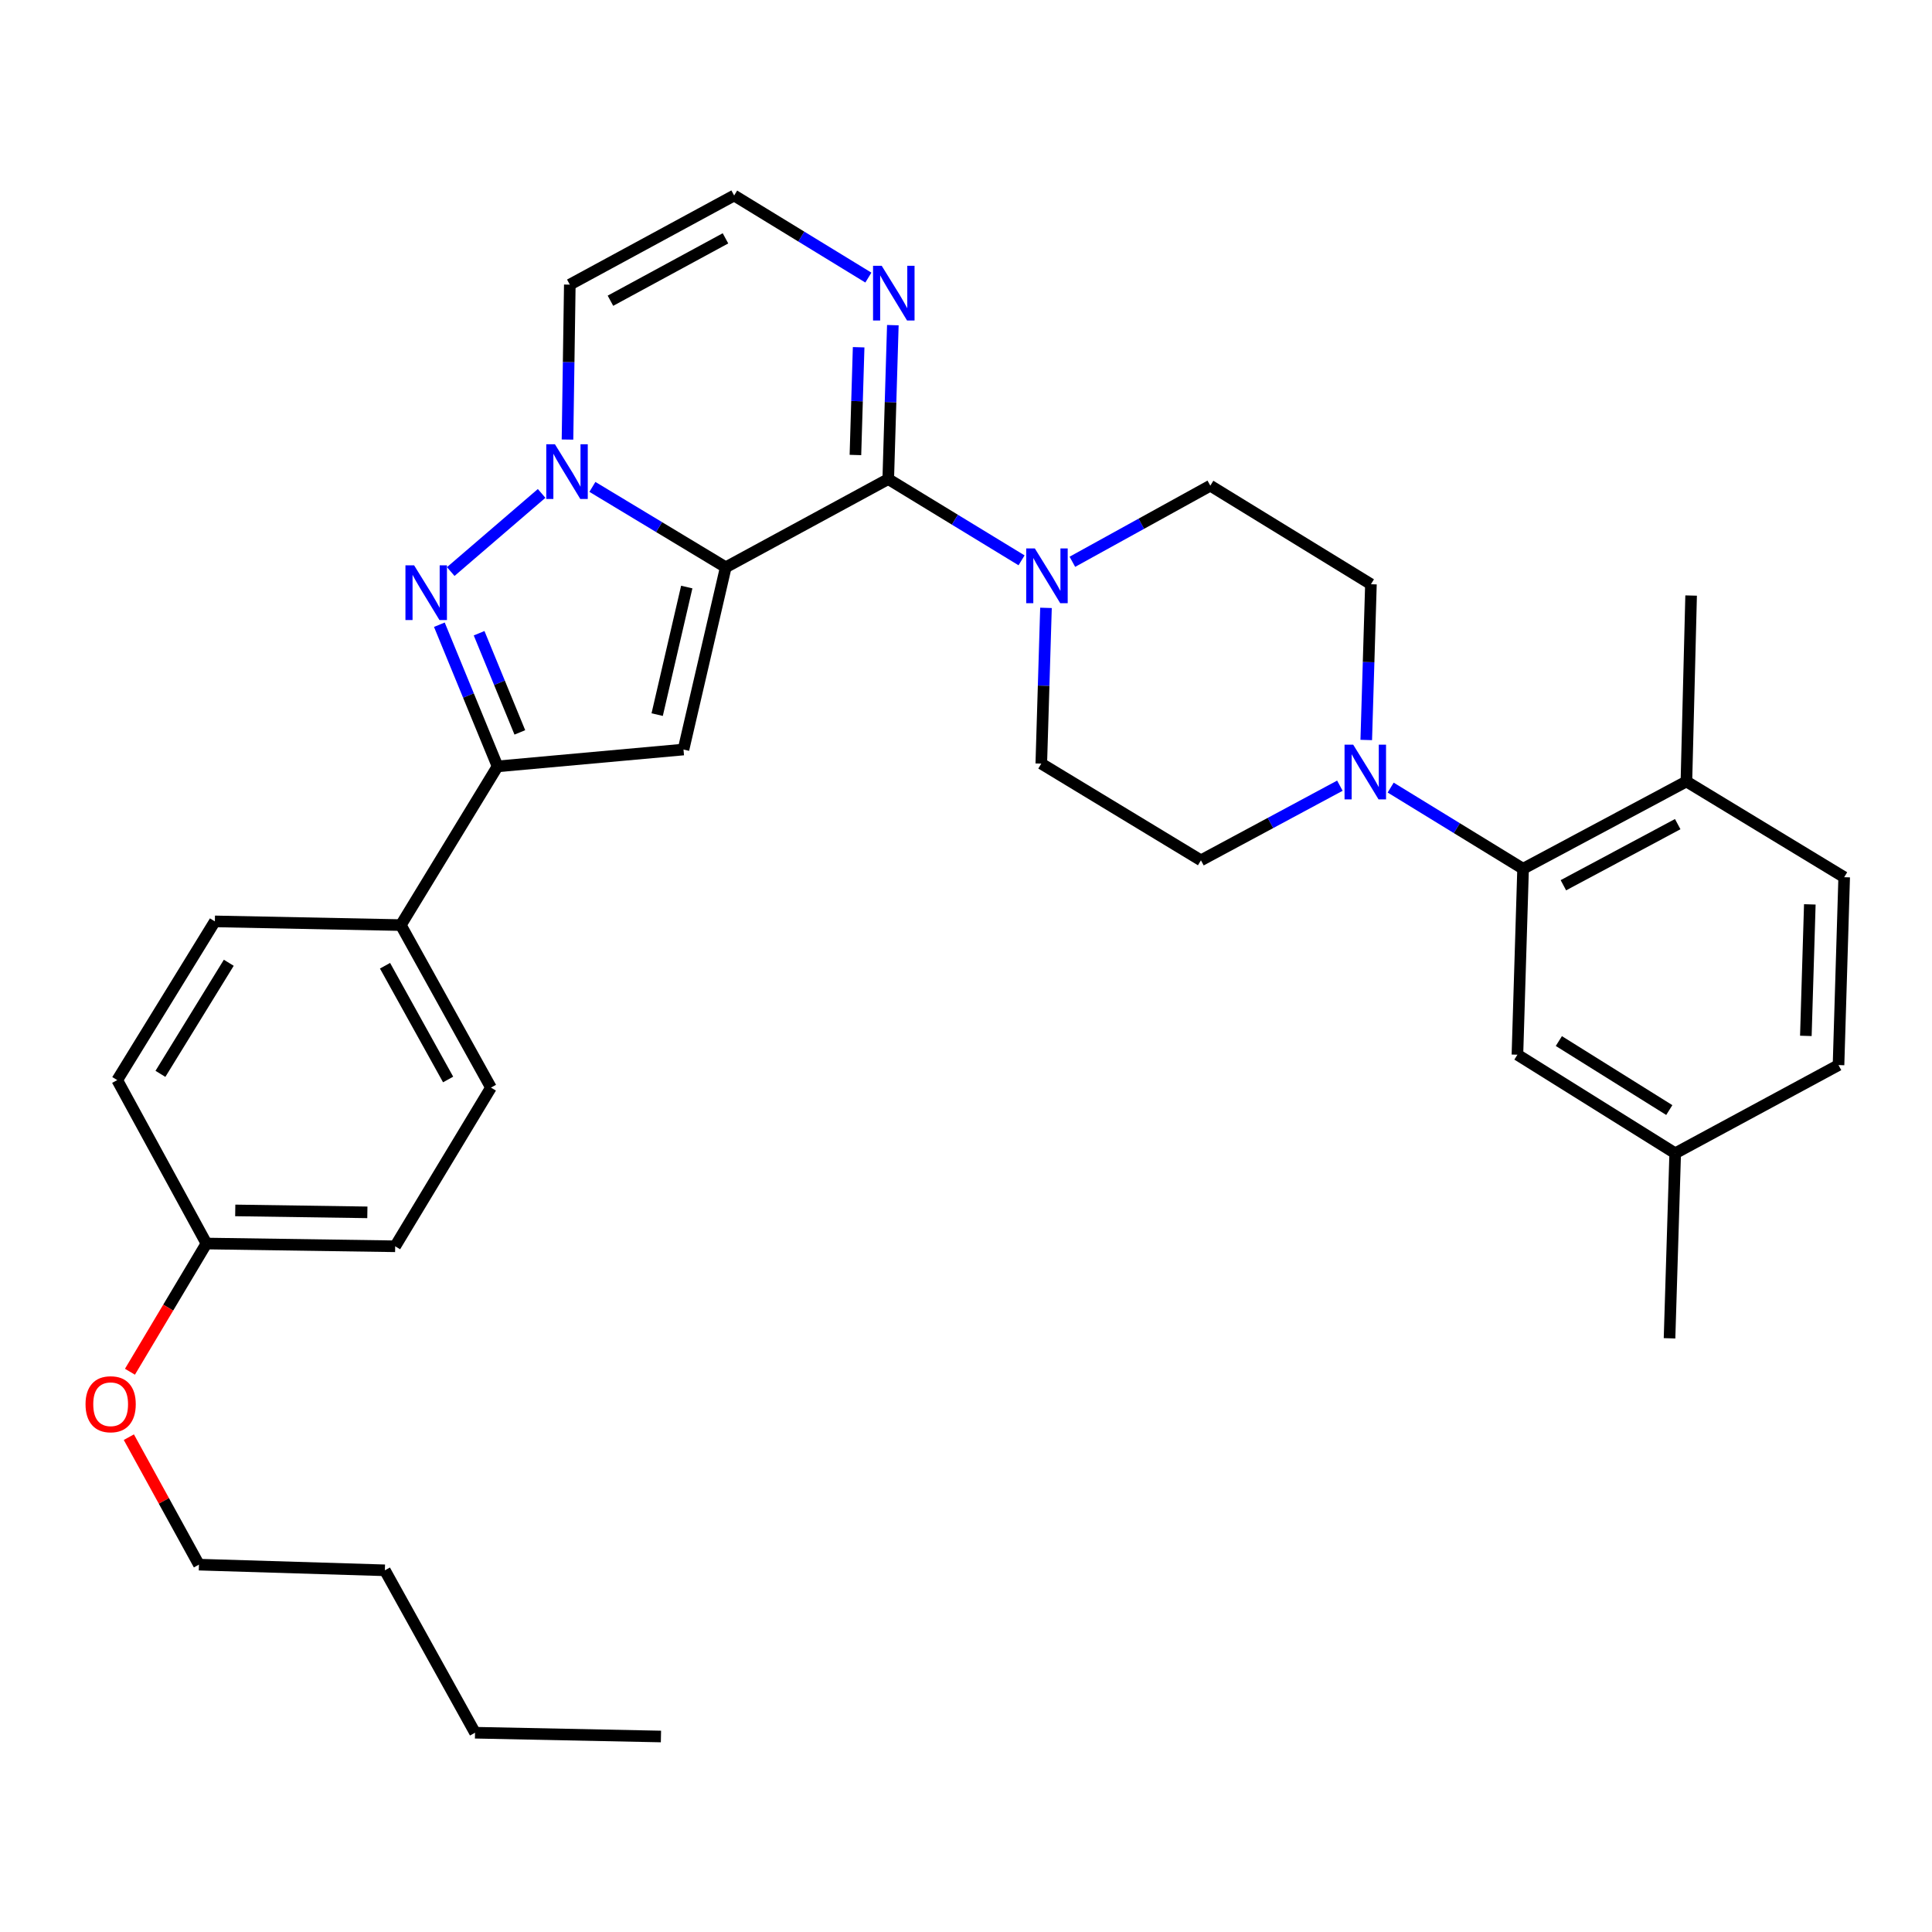 <?xml version='1.0' encoding='iso-8859-1'?>
<svg version='1.1' baseProfile='full'
              xmlns='http://www.w3.org/2000/svg'
                      xmlns:rdkit='http://www.rdkit.org/xml'
                      xmlns:xlink='http://www.w3.org/1999/xlink'
                  xml:space='preserve'
width='1000px' height='1000px' viewBox='0 0 1000 1000'>
<!-- END OF HEADER -->
<rect style='opacity:1.0;fill:#FFFFFF;stroke:none' width='1000' height='1000' x='0' y='0'> </rect>
<path class='bond-0' d='M 375.652,293.624 L 341.139,272.82' style='fill:none;fill-rule:evenodd;stroke:#000000;stroke-width:6px;stroke-linecap:butt;stroke-linejoin:miter;stroke-opacity:1' />
<path class='bond-0' d='M 341.139,272.82 L 306.625,252.016' style='fill:none;fill-rule:evenodd;stroke:#0000FF;stroke-width:6px;stroke-linecap:butt;stroke-linejoin:miter;stroke-opacity:1' />
<path class='bond-1' d='M 375.652,293.624 L 459.754,247.972' style='fill:none;fill-rule:evenodd;stroke:#000000;stroke-width:6px;stroke-linecap:butt;stroke-linejoin:miter;stroke-opacity:1' />
<path class='bond-2' d='M 375.652,293.624 L 353.775,387.956' style='fill:none;fill-rule:evenodd;stroke:#000000;stroke-width:6px;stroke-linecap:butt;stroke-linejoin:miter;stroke-opacity:1' />
<path class='bond-2' d='M 355.464,303.853 L 340.151,369.886' style='fill:none;fill-rule:evenodd;stroke:#000000;stroke-width:6px;stroke-linecap:butt;stroke-linejoin:miter;stroke-opacity:1' />
<path class='bond-3' d='M 280.344,255.396 L 233.307,295.838' style='fill:none;fill-rule:evenodd;stroke:#0000FF;stroke-width:6px;stroke-linecap:butt;stroke-linejoin:miter;stroke-opacity:1' />
<path class='bond-9' d='M 293.735,227.516 L 294.334,187.42' style='fill:none;fill-rule:evenodd;stroke:#0000FF;stroke-width:6px;stroke-linecap:butt;stroke-linejoin:miter;stroke-opacity:1' />
<path class='bond-9' d='M 294.334,187.42 L 294.933,147.324' style='fill:none;fill-rule:evenodd;stroke:#000000;stroke-width:6px;stroke-linecap:butt;stroke-linejoin:miter;stroke-opacity:1' />
<path class='bond-5' d='M 459.754,247.972 L 494.255,269' style='fill:none;fill-rule:evenodd;stroke:#000000;stroke-width:6px;stroke-linecap:butt;stroke-linejoin:miter;stroke-opacity:1' />
<path class='bond-5' d='M 494.255,269 L 528.755,290.028' style='fill:none;fill-rule:evenodd;stroke:#0000FF;stroke-width:6px;stroke-linecap:butt;stroke-linejoin:miter;stroke-opacity:1' />
<path class='bond-6' d='M 459.754,247.972 L 460.944,208.135' style='fill:none;fill-rule:evenodd;stroke:#000000;stroke-width:6px;stroke-linecap:butt;stroke-linejoin:miter;stroke-opacity:1' />
<path class='bond-6' d='M 460.944,208.135 L 462.133,168.298' style='fill:none;fill-rule:evenodd;stroke:#0000FF;stroke-width:6px;stroke-linecap:butt;stroke-linejoin:miter;stroke-opacity:1' />
<path class='bond-6' d='M 442.764,235.503 L 443.597,207.617' style='fill:none;fill-rule:evenodd;stroke:#000000;stroke-width:6px;stroke-linecap:butt;stroke-linejoin:miter;stroke-opacity:1' />
<path class='bond-6' d='M 443.597,207.617 L 444.429,179.731' style='fill:none;fill-rule:evenodd;stroke:#0000FF;stroke-width:6px;stroke-linecap:butt;stroke-linejoin:miter;stroke-opacity:1' />
<path class='bond-4' d='M 353.775,387.956 L 257.534,396.682' style='fill:none;fill-rule:evenodd;stroke:#000000;stroke-width:6px;stroke-linecap:butt;stroke-linejoin:miter;stroke-opacity:1' />
<path class='bond-33' d='M 227.412,323.356 L 242.473,360.019' style='fill:none;fill-rule:evenodd;stroke:#0000FF;stroke-width:6px;stroke-linecap:butt;stroke-linejoin:miter;stroke-opacity:1' />
<path class='bond-33' d='M 242.473,360.019 L 257.534,396.682' style='fill:none;fill-rule:evenodd;stroke:#000000;stroke-width:6px;stroke-linecap:butt;stroke-linejoin:miter;stroke-opacity:1' />
<path class='bond-33' d='M 247.984,327.76 L 258.526,353.424' style='fill:none;fill-rule:evenodd;stroke:#0000FF;stroke-width:6px;stroke-linecap:butt;stroke-linejoin:miter;stroke-opacity:1' />
<path class='bond-33' d='M 258.526,353.424 L 269.069,379.089' style='fill:none;fill-rule:evenodd;stroke:#000000;stroke-width:6px;stroke-linecap:butt;stroke-linejoin:miter;stroke-opacity:1' />
<path class='bond-11' d='M 257.534,396.682 L 207.466,478.827' style='fill:none;fill-rule:evenodd;stroke:#000000;stroke-width:6px;stroke-linecap:butt;stroke-linejoin:miter;stroke-opacity:1' />
<path class='bond-12' d='M 541.399,314.631 L 540.184,354.938' style='fill:none;fill-rule:evenodd;stroke:#0000FF;stroke-width:6px;stroke-linecap:butt;stroke-linejoin:miter;stroke-opacity:1' />
<path class='bond-12' d='M 540.184,354.938 L 538.969,395.245' style='fill:none;fill-rule:evenodd;stroke:#000000;stroke-width:6px;stroke-linecap:butt;stroke-linejoin:miter;stroke-opacity:1' />
<path class='bond-13' d='M 555.054,290.782 L 590.755,271.083' style='fill:none;fill-rule:evenodd;stroke:#0000FF;stroke-width:6px;stroke-linecap:butt;stroke-linejoin:miter;stroke-opacity:1' />
<path class='bond-13' d='M 590.755,271.083 L 626.456,251.385' style='fill:none;fill-rule:evenodd;stroke:#000000;stroke-width:6px;stroke-linecap:butt;stroke-linejoin:miter;stroke-opacity:1' />
<path class='bond-10' d='M 449.466,143.681 L 414.728,122.435' style='fill:none;fill-rule:evenodd;stroke:#0000FF;stroke-width:6px;stroke-linecap:butt;stroke-linejoin:miter;stroke-opacity:1' />
<path class='bond-10' d='M 414.728,122.435 L 379.99,101.19' style='fill:none;fill-rule:evenodd;stroke:#000000;stroke-width:6px;stroke-linecap:butt;stroke-linejoin:miter;stroke-opacity:1' />
<path class='bond-7' d='M 707.171,383.012 L 708.383,342.705' style='fill:none;fill-rule:evenodd;stroke:#0000FF;stroke-width:6px;stroke-linecap:butt;stroke-linejoin:miter;stroke-opacity:1' />
<path class='bond-7' d='M 708.383,342.705 L 709.594,302.398' style='fill:none;fill-rule:evenodd;stroke:#000000;stroke-width:6px;stroke-linecap:butt;stroke-linejoin:miter;stroke-opacity:1' />
<path class='bond-8' d='M 719.808,407.655 L 754.077,428.663' style='fill:none;fill-rule:evenodd;stroke:#0000FF;stroke-width:6px;stroke-linecap:butt;stroke-linejoin:miter;stroke-opacity:1' />
<path class='bond-8' d='M 754.077,428.663 L 788.346,449.671' style='fill:none;fill-rule:evenodd;stroke:#000000;stroke-width:6px;stroke-linecap:butt;stroke-linejoin:miter;stroke-opacity:1' />
<path class='bond-35' d='M 693.519,406.67 L 657.562,425.987' style='fill:none;fill-rule:evenodd;stroke:#0000FF;stroke-width:6px;stroke-linecap:butt;stroke-linejoin:miter;stroke-opacity:1' />
<path class='bond-35' d='M 657.562,425.987 L 621.606,445.304' style='fill:none;fill-rule:evenodd;stroke:#000000;stroke-width:6px;stroke-linecap:butt;stroke-linejoin:miter;stroke-opacity:1' />
<path class='bond-14' d='M 788.346,449.671 L 872.882,404.491' style='fill:none;fill-rule:evenodd;stroke:#000000;stroke-width:6px;stroke-linecap:butt;stroke-linejoin:miter;stroke-opacity:1' />
<path class='bond-14' d='M 809.206,458.2 L 868.382,426.574' style='fill:none;fill-rule:evenodd;stroke:#000000;stroke-width:6px;stroke-linecap:butt;stroke-linejoin:miter;stroke-opacity:1' />
<path class='bond-17' d='M 788.346,449.671 L 785.415,545.913' style='fill:none;fill-rule:evenodd;stroke:#000000;stroke-width:6px;stroke-linecap:butt;stroke-linejoin:miter;stroke-opacity:1' />
<path class='bond-34' d='M 294.933,147.324 L 379.99,101.19' style='fill:none;fill-rule:evenodd;stroke:#000000;stroke-width:6px;stroke-linecap:butt;stroke-linejoin:miter;stroke-opacity:1' />
<path class='bond-34' d='M 315.966,155.659 L 375.506,123.365' style='fill:none;fill-rule:evenodd;stroke:#000000;stroke-width:6px;stroke-linecap:butt;stroke-linejoin:miter;stroke-opacity:1' />
<path class='bond-18' d='M 207.466,478.827 L 254.121,562.94' style='fill:none;fill-rule:evenodd;stroke:#000000;stroke-width:6px;stroke-linecap:butt;stroke-linejoin:miter;stroke-opacity:1' />
<path class='bond-18' d='M 199.288,499.862 L 231.946,558.741' style='fill:none;fill-rule:evenodd;stroke:#000000;stroke-width:6px;stroke-linecap:butt;stroke-linejoin:miter;stroke-opacity:1' />
<path class='bond-19' d='M 207.466,478.827 L 111.215,476.909' style='fill:none;fill-rule:evenodd;stroke:#000000;stroke-width:6px;stroke-linecap:butt;stroke-linejoin:miter;stroke-opacity:1' />
<path class='bond-15' d='M 538.969,395.245 L 621.606,445.304' style='fill:none;fill-rule:evenodd;stroke:#000000;stroke-width:6px;stroke-linecap:butt;stroke-linejoin:miter;stroke-opacity:1' />
<path class='bond-16' d='M 626.456,251.385 L 709.594,302.398' style='fill:none;fill-rule:evenodd;stroke:#000000;stroke-width:6px;stroke-linecap:butt;stroke-linejoin:miter;stroke-opacity:1' />
<path class='bond-20' d='M 872.882,404.491 L 954.545,454.039' style='fill:none;fill-rule:evenodd;stroke:#000000;stroke-width:6px;stroke-linecap:butt;stroke-linejoin:miter;stroke-opacity:1' />
<path class='bond-27' d='M 872.882,404.491 L 875.321,308.25' style='fill:none;fill-rule:evenodd;stroke:#000000;stroke-width:6px;stroke-linecap:butt;stroke-linejoin:miter;stroke-opacity:1' />
<path class='bond-21' d='M 785.415,545.913 L 867.078,596.935' style='fill:none;fill-rule:evenodd;stroke:#000000;stroke-width:6px;stroke-linecap:butt;stroke-linejoin:miter;stroke-opacity:1' />
<path class='bond-21' d='M 806.86,538.848 L 864.024,574.564' style='fill:none;fill-rule:evenodd;stroke:#000000;stroke-width:6px;stroke-linecap:butt;stroke-linejoin:miter;stroke-opacity:1' />
<path class='bond-25' d='M 254.121,562.94 L 204.544,645.075' style='fill:none;fill-rule:evenodd;stroke:#000000;stroke-width:6px;stroke-linecap:butt;stroke-linejoin:miter;stroke-opacity:1' />
<path class='bond-24' d='M 111.215,476.909 L 60.674,559.054' style='fill:none;fill-rule:evenodd;stroke:#000000;stroke-width:6px;stroke-linecap:butt;stroke-linejoin:miter;stroke-opacity:1' />
<path class='bond-24' d='M 118.415,498.325 L 83.036,555.826' style='fill:none;fill-rule:evenodd;stroke:#000000;stroke-width:6px;stroke-linecap:butt;stroke-linejoin:miter;stroke-opacity:1' />
<path class='bond-37' d='M 954.545,454.039 L 951.614,551.283' style='fill:none;fill-rule:evenodd;stroke:#000000;stroke-width:6px;stroke-linecap:butt;stroke-linejoin:miter;stroke-opacity:1' />
<path class='bond-37' d='M 936.759,468.103 L 934.707,536.174' style='fill:none;fill-rule:evenodd;stroke:#000000;stroke-width:6px;stroke-linecap:butt;stroke-linejoin:miter;stroke-opacity:1' />
<path class='bond-23' d='M 867.078,596.935 L 951.614,551.283' style='fill:none;fill-rule:evenodd;stroke:#000000;stroke-width:6px;stroke-linecap:butt;stroke-linejoin:miter;stroke-opacity:1' />
<path class='bond-28' d='M 867.078,596.935 L 864.147,692.704' style='fill:none;fill-rule:evenodd;stroke:#000000;stroke-width:6px;stroke-linecap:butt;stroke-linejoin:miter;stroke-opacity:1' />
<path class='bond-22' d='M 106.857,643.648 L 60.674,559.054' style='fill:none;fill-rule:evenodd;stroke:#000000;stroke-width:6px;stroke-linecap:butt;stroke-linejoin:miter;stroke-opacity:1' />
<path class='bond-26' d='M 106.857,643.648 L 87.058,676.829' style='fill:none;fill-rule:evenodd;stroke:#000000;stroke-width:6px;stroke-linecap:butt;stroke-linejoin:miter;stroke-opacity:1' />
<path class='bond-26' d='M 87.058,676.829 L 67.259,710.009' style='fill:none;fill-rule:evenodd;stroke:#FF0000;stroke-width:6px;stroke-linecap:butt;stroke-linejoin:miter;stroke-opacity:1' />
<path class='bond-36' d='M 106.857,643.648 L 204.544,645.075' style='fill:none;fill-rule:evenodd;stroke:#000000;stroke-width:6px;stroke-linecap:butt;stroke-linejoin:miter;stroke-opacity:1' />
<path class='bond-36' d='M 121.763,626.51 L 190.145,627.508' style='fill:none;fill-rule:evenodd;stroke:#000000;stroke-width:6px;stroke-linecap:butt;stroke-linejoin:miter;stroke-opacity:1' />
<path class='bond-29' d='M 66.691,743.879 L 84.831,776.869' style='fill:none;fill-rule:evenodd;stroke:#FF0000;stroke-width:6px;stroke-linecap:butt;stroke-linejoin:miter;stroke-opacity:1' />
<path class='bond-29' d='M 84.831,776.869 L 102.971,809.858' style='fill:none;fill-rule:evenodd;stroke:#000000;stroke-width:6px;stroke-linecap:butt;stroke-linejoin:miter;stroke-opacity:1' />
<path class='bond-30' d='M 102.971,809.858 L 199.203,812.789' style='fill:none;fill-rule:evenodd;stroke:#000000;stroke-width:6px;stroke-linecap:butt;stroke-linejoin:miter;stroke-opacity:1' />
<path class='bond-31' d='M 199.203,812.789 L 245.877,896.853' style='fill:none;fill-rule:evenodd;stroke:#000000;stroke-width:6px;stroke-linecap:butt;stroke-linejoin:miter;stroke-opacity:1' />
<path class='bond-32' d='M 245.877,896.853 L 342.109,898.81' style='fill:none;fill-rule:evenodd;stroke:#000000;stroke-width:6px;stroke-linecap:butt;stroke-linejoin:miter;stroke-opacity:1' />
<path  class='atom-1' d='M 287.227 229.936
L 296.507 244.936
Q 297.427 246.416, 298.907 249.096
Q 300.387 251.776, 300.467 251.936
L 300.467 229.936
L 304.227 229.936
L 304.227 258.256
L 300.347 258.256
L 290.387 241.856
Q 289.227 239.936, 287.987 237.736
Q 286.787 235.536, 286.427 234.856
L 286.427 258.256
L 282.747 258.256
L 282.747 229.936
L 287.227 229.936
' fill='#0000FF'/>
<path  class='atom-4' d='M 214.337 292.605
L 223.617 307.605
Q 224.537 309.085, 226.017 311.765
Q 227.497 314.445, 227.577 314.605
L 227.577 292.605
L 231.337 292.605
L 231.337 320.925
L 227.457 320.925
L 217.497 304.525
Q 216.337 302.605, 215.097 300.405
Q 213.897 298.205, 213.537 297.525
L 213.537 320.925
L 209.857 320.925
L 209.857 292.605
L 214.337 292.605
' fill='#0000FF'/>
<path  class='atom-6' d='M 535.64 283.88
L 544.92 298.88
Q 545.84 300.36, 547.32 303.04
Q 548.8 305.72, 548.88 305.88
L 548.88 283.88
L 552.64 283.88
L 552.64 312.2
L 548.76 312.2
L 538.8 295.8
Q 537.64 293.88, 536.4 291.68
Q 535.2 289.48, 534.84 288.8
L 534.84 312.2
L 531.16 312.2
L 531.16 283.88
L 535.64 283.88
' fill='#0000FF'/>
<path  class='atom-7' d='M 456.368 137.57
L 465.648 152.57
Q 466.568 154.05, 468.048 156.73
Q 469.528 159.41, 469.608 159.57
L 469.608 137.57
L 473.368 137.57
L 473.368 165.89
L 469.488 165.89
L 459.528 149.49
Q 458.368 147.57, 457.128 145.37
Q 455.928 143.17, 455.568 142.49
L 455.568 165.89
L 451.888 165.89
L 451.888 137.57
L 456.368 137.57
' fill='#0000FF'/>
<path  class='atom-8' d='M 700.413 385.443
L 709.693 400.443
Q 710.613 401.923, 712.093 404.603
Q 713.573 407.283, 713.653 407.443
L 713.653 385.443
L 717.413 385.443
L 717.413 413.763
L 713.533 413.763
L 703.573 397.363
Q 702.413 395.443, 701.173 393.243
Q 699.973 391.043, 699.613 390.363
L 699.613 413.763
L 695.933 413.763
L 695.933 385.443
L 700.413 385.443
' fill='#0000FF'/>
<path  class='atom-27' d='M 44.271 726.828
Q 44.271 720.028, 47.631 716.228
Q 50.991 712.428, 57.271 712.428
Q 63.551 712.428, 66.911 716.228
Q 70.271 720.028, 70.271 726.828
Q 70.271 733.708, 66.871 737.628
Q 63.471 741.508, 57.271 741.508
Q 51.031 741.508, 47.631 737.628
Q 44.271 733.748, 44.271 726.828
M 57.271 738.308
Q 61.591 738.308, 63.911 735.428
Q 66.271 732.508, 66.271 726.828
Q 66.271 721.268, 63.911 718.468
Q 61.591 715.628, 57.271 715.628
Q 52.951 715.628, 50.591 718.428
Q 48.271 721.228, 48.271 726.828
Q 48.271 732.548, 50.591 735.428
Q 52.951 738.308, 57.271 738.308
' fill='#FF0000'/>
</svg>
